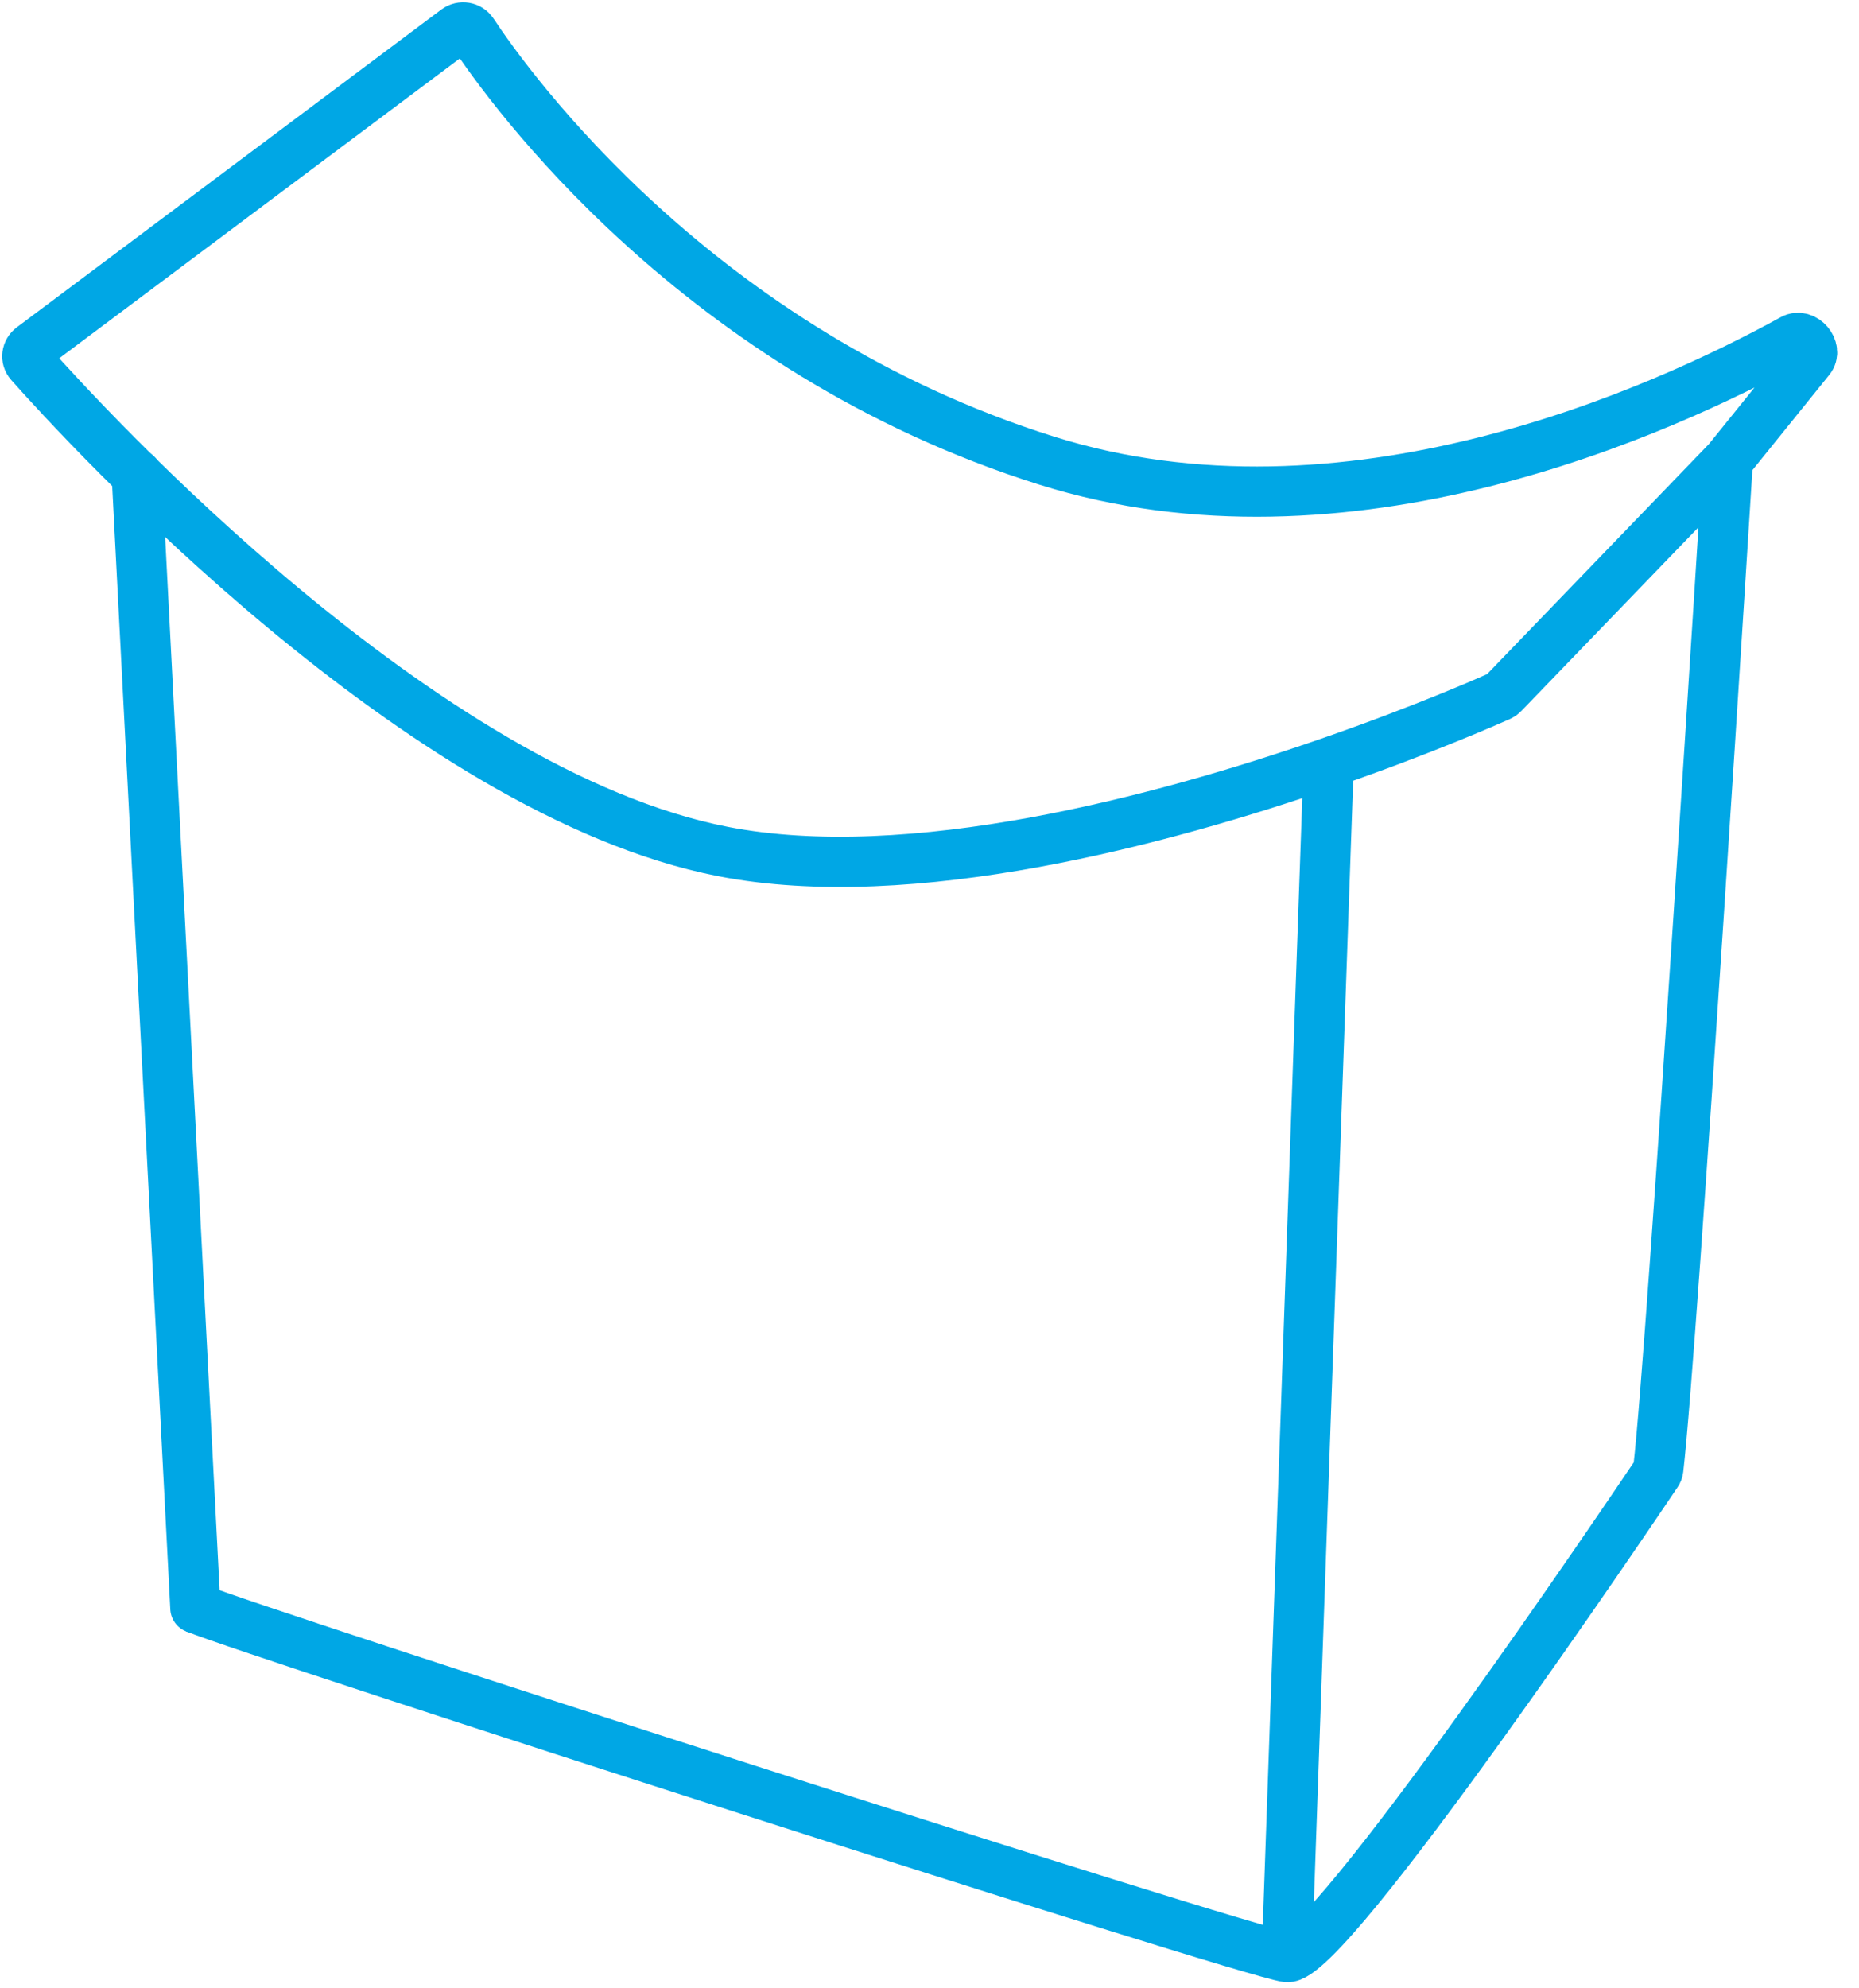 <?xml version="1.0" encoding="UTF-8"?> <svg xmlns="http://www.w3.org/2000/svg" width="333" height="356" viewBox="0 0 333 356" fill="none"> <path d="M35 288C46 292.5 223 349.5 230.5 350.5M230.5 350.5C237.72 351.463 292.661 269.955 296.758 263.86C296.934 263.599 297.012 263.402 297.049 263.09C299.627 240.954 309.5 82.5 309.5 82.5M230.5 350.5L238 136.595M309.5 82.5L324.166 64.326C325.608 62.541 323.146 59.653 321.135 60.758C297.561 73.715 241.067 99.335 187.5 82.5C124.989 62.854 91.187 15.695 84.67 5.829C84.017 4.841 82.677 4.616 81.729 5.326L5.712 62.219C4.786 62.912 4.606 64.2 5.373 65.066C15.161 76.096 75.497 141.973 129.5 152.5C163.115 159.053 208.287 146.891 238 136.595M309.5 82.5L269.265 124.225C269.09 124.407 268.885 124.552 268.655 124.655C266.526 125.606 254.706 130.806 238 136.595" stroke="#00A7E5" stroke-width="9"></path> <path d="M35 288L24.5 85" stroke="#00A7E5" stroke-width="9" stroke-linecap="round"></path> </svg> 